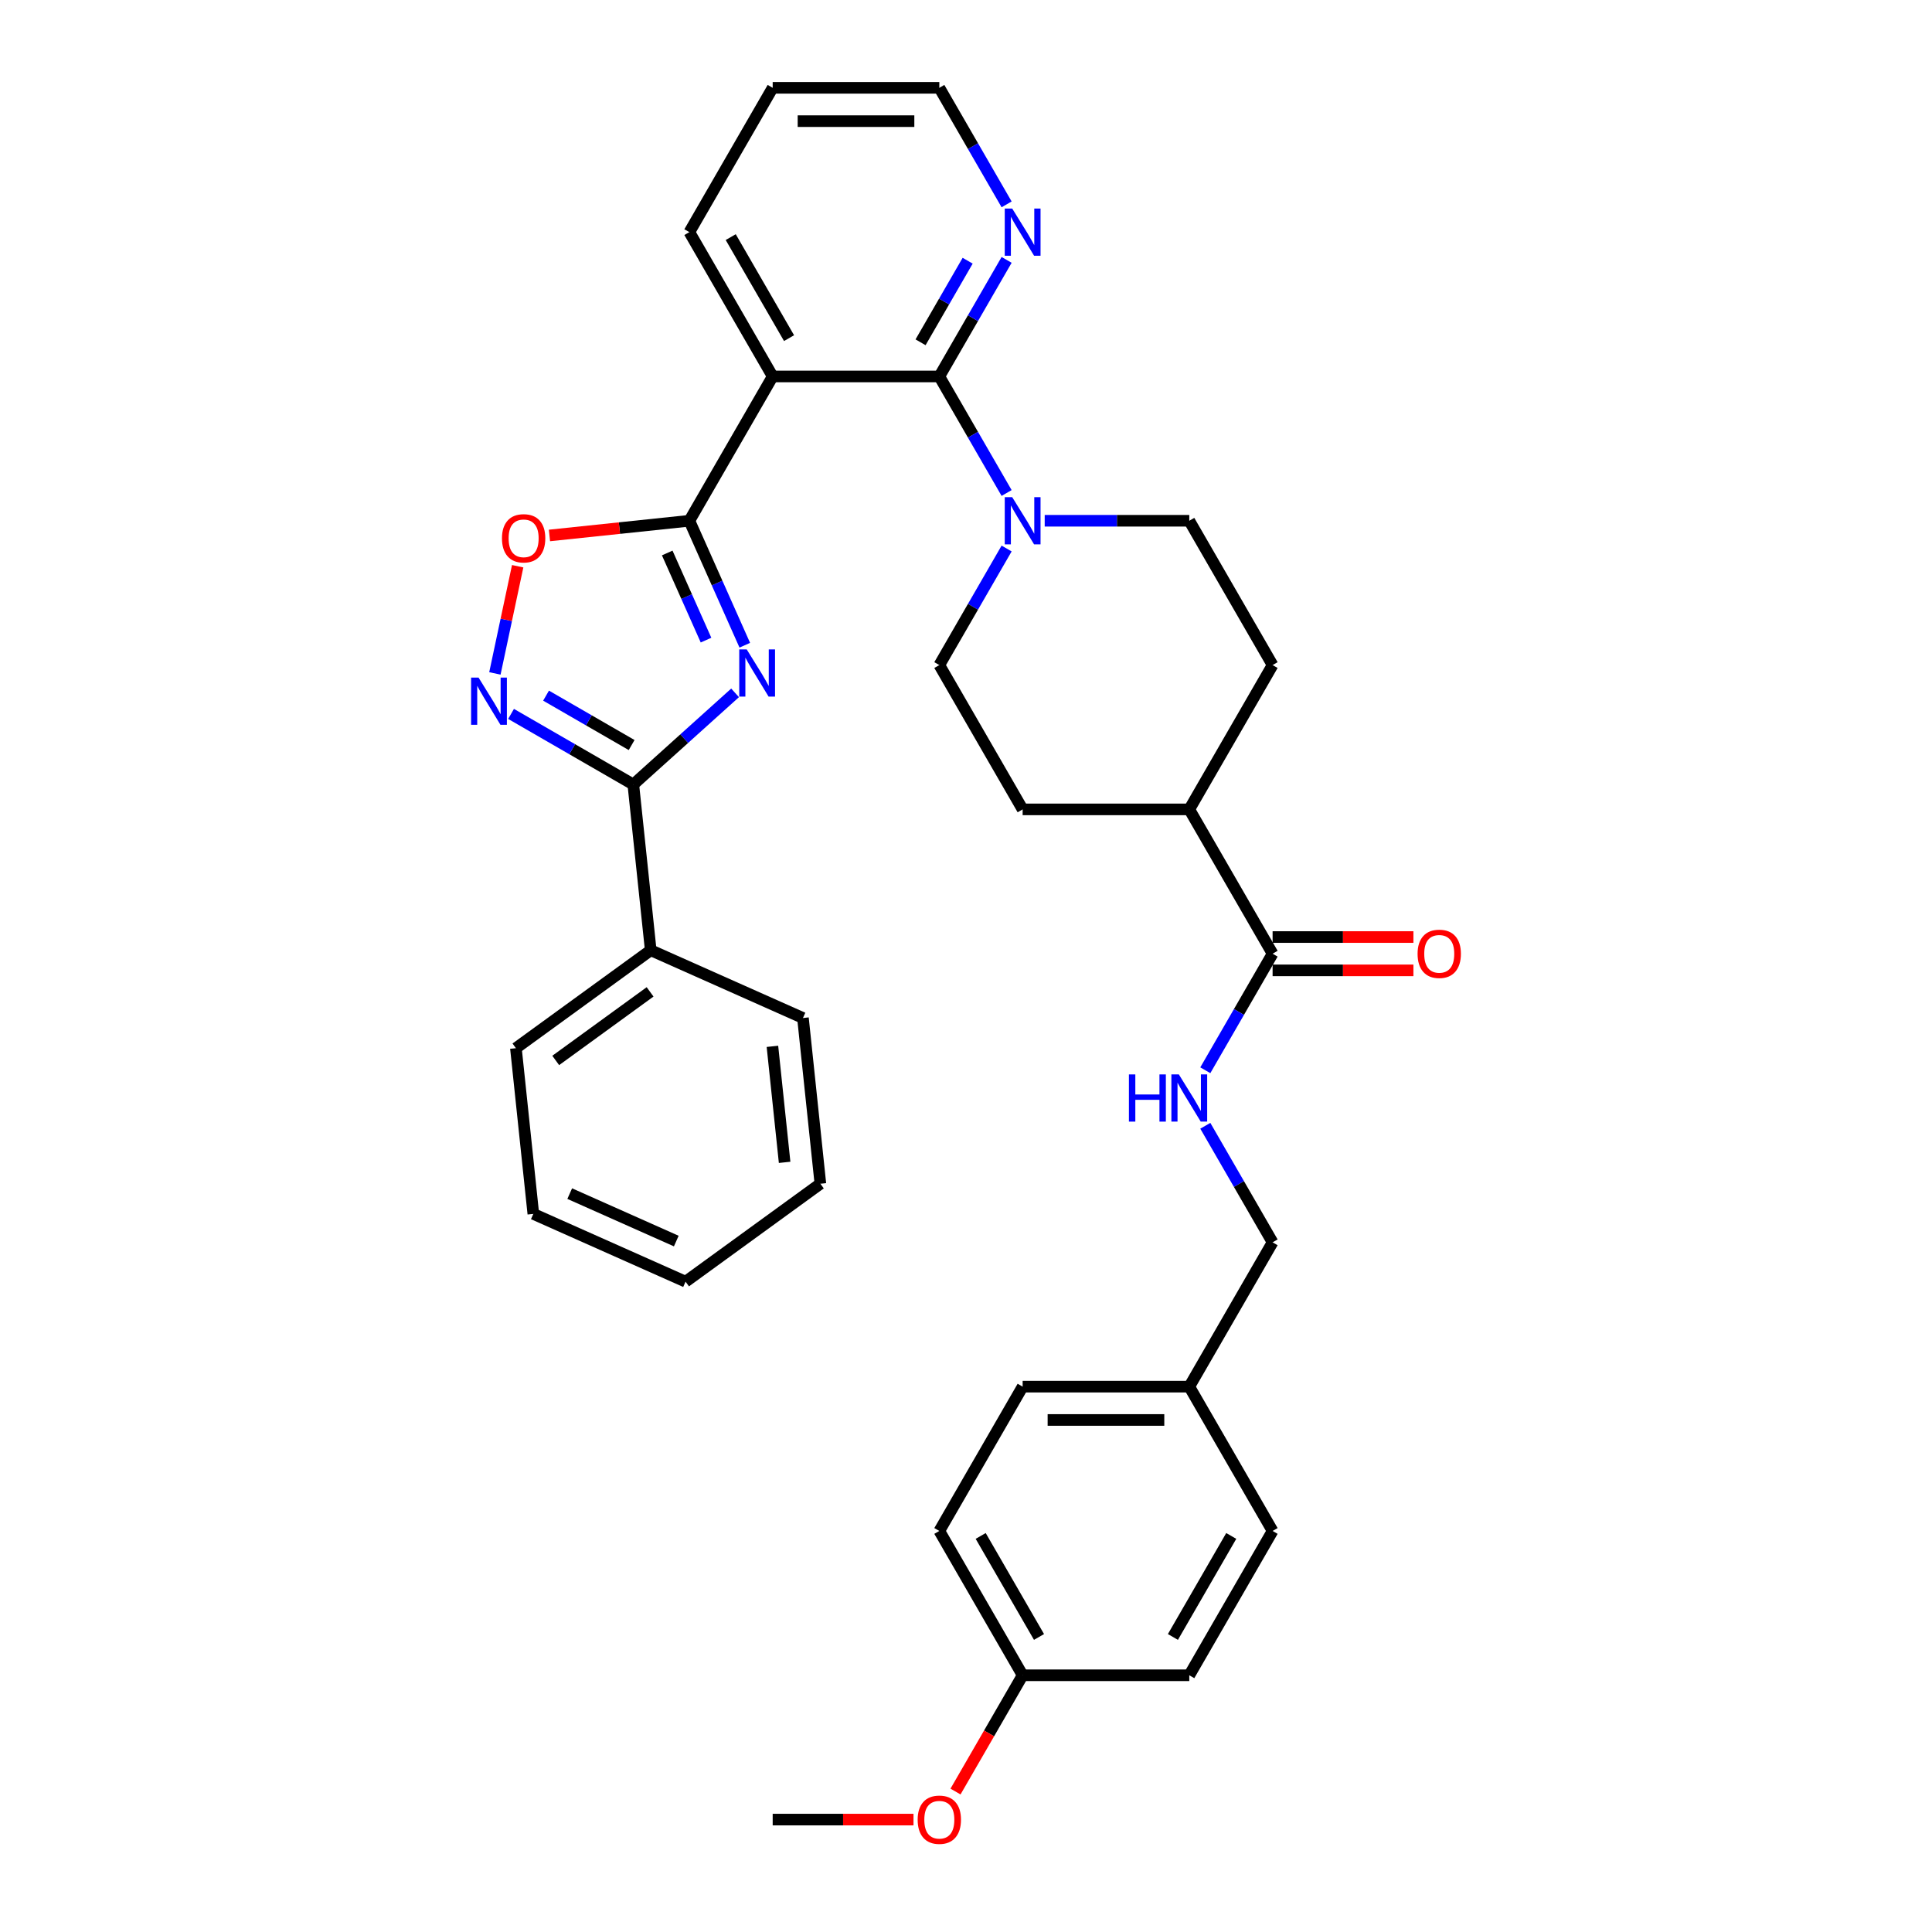 <?xml version='1.0' encoding='iso-8859-1'?>
<svg version='1.1' baseProfile='full'
              xmlns='http://www.w3.org/2000/svg'
                      xmlns:rdkit='http://www.rdkit.org/xml'
                      xmlns:xlink='http://www.w3.org/1999/xlink'
                  xml:space='preserve'
width='1000px' height='1000px' viewBox='0 0 1000 1000'>
<!-- END OF HEADER -->
<rect style='opacity:1.0;fill:#FFFFFF;stroke:none' width='1000' height='1000' x='0' y='0'> </rect>
<path class='bond-0' d='M 385.498,333.97 L 371.156,301.757' style='fill:none;fill-rule:evenodd;stroke:#0000FF;stroke-width:6px;stroke-linecap:butt;stroke-linejoin:miter;stroke-opacity:1' />
<path class='bond-0' d='M 371.156,301.757 L 356.814,269.545' style='fill:none;fill-rule:evenodd;stroke:#000000;stroke-width:6px;stroke-linecap:butt;stroke-linejoin:miter;stroke-opacity:1' />
<path class='bond-0' d='M 365.437,331.323 L 355.397,308.774' style='fill:none;fill-rule:evenodd;stroke:#0000FF;stroke-width:6px;stroke-linecap:butt;stroke-linejoin:miter;stroke-opacity:1' />
<path class='bond-0' d='M 355.397,308.774 L 345.358,286.225' style='fill:none;fill-rule:evenodd;stroke:#000000;stroke-width:6px;stroke-linecap:butt;stroke-linejoin:miter;stroke-opacity:1' />
<path class='bond-2' d='M 380.476,358.622 L 354.137,382.338' style='fill:none;fill-rule:evenodd;stroke:#0000FF;stroke-width:6px;stroke-linecap:butt;stroke-linejoin:miter;stroke-opacity:1' />
<path class='bond-2' d='M 354.137,382.338 L 327.798,406.054' style='fill:none;fill-rule:evenodd;stroke:#000000;stroke-width:6px;stroke-linecap:butt;stroke-linejoin:miter;stroke-opacity:1' />
<path class='bond-1' d='M 356.814,269.545 L 399.94,194.848' style='fill:none;fill-rule:evenodd;stroke:#000000;stroke-width:6px;stroke-linecap:butt;stroke-linejoin:miter;stroke-opacity:1' />
<path class='bond-5' d='M 356.814,269.545 L 320.609,273.35' style='fill:none;fill-rule:evenodd;stroke:#000000;stroke-width:6px;stroke-linecap:butt;stroke-linejoin:miter;stroke-opacity:1' />
<path class='bond-5' d='M 320.609,273.35 L 284.403,277.155' style='fill:none;fill-rule:evenodd;stroke:#FF0000;stroke-width:6px;stroke-linecap:butt;stroke-linejoin:miter;stroke-opacity:1' />
<path class='bond-3' d='M 399.94,194.848 L 486.192,194.848' style='fill:none;fill-rule:evenodd;stroke:#000000;stroke-width:6px;stroke-linecap:butt;stroke-linejoin:miter;stroke-opacity:1' />
<path class='bond-19' d='M 399.94,194.848 L 356.814,120.151' style='fill:none;fill-rule:evenodd;stroke:#000000;stroke-width:6px;stroke-linecap:butt;stroke-linejoin:miter;stroke-opacity:1' />
<path class='bond-19' d='M 408.411,175.018 L 378.222,122.73' style='fill:none;fill-rule:evenodd;stroke:#000000;stroke-width:6px;stroke-linecap:butt;stroke-linejoin:miter;stroke-opacity:1' />
<path class='bond-4' d='M 327.798,406.054 L 296.16,387.788' style='fill:none;fill-rule:evenodd;stroke:#000000;stroke-width:6px;stroke-linecap:butt;stroke-linejoin:miter;stroke-opacity:1' />
<path class='bond-4' d='M 296.16,387.788 L 264.521,369.521' style='fill:none;fill-rule:evenodd;stroke:#0000FF;stroke-width:6px;stroke-linecap:butt;stroke-linejoin:miter;stroke-opacity:1' />
<path class='bond-4' d='M 326.932,385.635 L 304.785,372.848' style='fill:none;fill-rule:evenodd;stroke:#000000;stroke-width:6px;stroke-linecap:butt;stroke-linejoin:miter;stroke-opacity:1' />
<path class='bond-4' d='M 304.785,372.848 L 282.638,360.062' style='fill:none;fill-rule:evenodd;stroke:#0000FF;stroke-width:6px;stroke-linecap:butt;stroke-linejoin:miter;stroke-opacity:1' />
<path class='bond-13' d='M 327.798,406.054 L 336.814,491.834' style='fill:none;fill-rule:evenodd;stroke:#000000;stroke-width:6px;stroke-linecap:butt;stroke-linejoin:miter;stroke-opacity:1' />
<path class='bond-6' d='M 486.192,194.848 L 503.607,225.011' style='fill:none;fill-rule:evenodd;stroke:#000000;stroke-width:6px;stroke-linecap:butt;stroke-linejoin:miter;stroke-opacity:1' />
<path class='bond-6' d='M 503.607,225.011 L 521.022,255.175' style='fill:none;fill-rule:evenodd;stroke:#0000FF;stroke-width:6px;stroke-linecap:butt;stroke-linejoin:miter;stroke-opacity:1' />
<path class='bond-8' d='M 486.192,194.848 L 503.607,164.684' style='fill:none;fill-rule:evenodd;stroke:#000000;stroke-width:6px;stroke-linecap:butt;stroke-linejoin:miter;stroke-opacity:1' />
<path class='bond-8' d='M 503.607,164.684 L 521.022,134.521' style='fill:none;fill-rule:evenodd;stroke:#0000FF;stroke-width:6px;stroke-linecap:butt;stroke-linejoin:miter;stroke-opacity:1' />
<path class='bond-8' d='M 476.478,177.174 L 488.668,156.059' style='fill:none;fill-rule:evenodd;stroke:#000000;stroke-width:6px;stroke-linecap:butt;stroke-linejoin:miter;stroke-opacity:1' />
<path class='bond-8' d='M 488.668,156.059 L 500.858,134.945' style='fill:none;fill-rule:evenodd;stroke:#0000FF;stroke-width:6px;stroke-linecap:butt;stroke-linejoin:miter;stroke-opacity:1' />
<path class='bond-34' d='M 256.156,348.558 L 262.052,320.819' style='fill:none;fill-rule:evenodd;stroke:#0000FF;stroke-width:6px;stroke-linecap:butt;stroke-linejoin:miter;stroke-opacity:1' />
<path class='bond-34' d='M 262.052,320.819 L 267.948,293.08' style='fill:none;fill-rule:evenodd;stroke:#FF0000;stroke-width:6px;stroke-linecap:butt;stroke-linejoin:miter;stroke-opacity:1' />
<path class='bond-11' d='M 521.022,283.914 L 503.607,314.078' style='fill:none;fill-rule:evenodd;stroke:#0000FF;stroke-width:6px;stroke-linecap:butt;stroke-linejoin:miter;stroke-opacity:1' />
<path class='bond-11' d='M 503.607,314.078 L 486.192,344.241' style='fill:none;fill-rule:evenodd;stroke:#000000;stroke-width:6px;stroke-linecap:butt;stroke-linejoin:miter;stroke-opacity:1' />
<path class='bond-12' d='M 540.738,269.545 L 578.155,269.545' style='fill:none;fill-rule:evenodd;stroke:#0000FF;stroke-width:6px;stroke-linecap:butt;stroke-linejoin:miter;stroke-opacity:1' />
<path class='bond-12' d='M 578.155,269.545 L 615.571,269.545' style='fill:none;fill-rule:evenodd;stroke:#000000;stroke-width:6px;stroke-linecap:butt;stroke-linejoin:miter;stroke-opacity:1' />
<path class='bond-7' d='M 658.697,493.635 L 615.571,418.938' style='fill:none;fill-rule:evenodd;stroke:#000000;stroke-width:6px;stroke-linecap:butt;stroke-linejoin:miter;stroke-opacity:1' />
<path class='bond-9' d='M 658.697,493.635 L 641.282,523.798' style='fill:none;fill-rule:evenodd;stroke:#000000;stroke-width:6px;stroke-linecap:butt;stroke-linejoin:miter;stroke-opacity:1' />
<path class='bond-9' d='M 641.282,523.798 L 623.867,553.962' style='fill:none;fill-rule:evenodd;stroke:#0000FF;stroke-width:6px;stroke-linecap:butt;stroke-linejoin:miter;stroke-opacity:1' />
<path class='bond-14' d='M 658.697,502.26 L 695.139,502.26' style='fill:none;fill-rule:evenodd;stroke:#000000;stroke-width:6px;stroke-linecap:butt;stroke-linejoin:miter;stroke-opacity:1' />
<path class='bond-14' d='M 695.139,502.26 L 731.58,502.26' style='fill:none;fill-rule:evenodd;stroke:#FF0000;stroke-width:6px;stroke-linecap:butt;stroke-linejoin:miter;stroke-opacity:1' />
<path class='bond-14' d='M 658.697,485.009 L 695.139,485.009' style='fill:none;fill-rule:evenodd;stroke:#000000;stroke-width:6px;stroke-linecap:butt;stroke-linejoin:miter;stroke-opacity:1' />
<path class='bond-14' d='M 695.139,485.009 L 731.58,485.009' style='fill:none;fill-rule:evenodd;stroke:#FF0000;stroke-width:6px;stroke-linecap:butt;stroke-linejoin:miter;stroke-opacity:1' />
<path class='bond-36' d='M 521.022,105.782 L 503.607,75.618' style='fill:none;fill-rule:evenodd;stroke:#0000FF;stroke-width:6px;stroke-linecap:butt;stroke-linejoin:miter;stroke-opacity:1' />
<path class='bond-36' d='M 503.607,75.618 L 486.192,45.455' style='fill:none;fill-rule:evenodd;stroke:#000000;stroke-width:6px;stroke-linecap:butt;stroke-linejoin:miter;stroke-opacity:1' />
<path class='bond-17' d='M 623.867,582.701 L 641.282,612.864' style='fill:none;fill-rule:evenodd;stroke:#0000FF;stroke-width:6px;stroke-linecap:butt;stroke-linejoin:miter;stroke-opacity:1' />
<path class='bond-17' d='M 641.282,612.864 L 658.697,643.028' style='fill:none;fill-rule:evenodd;stroke:#000000;stroke-width:6px;stroke-linecap:butt;stroke-linejoin:miter;stroke-opacity:1' />
<path class='bond-10' d='M 615.571,418.938 L 658.697,344.241' style='fill:none;fill-rule:evenodd;stroke:#000000;stroke-width:6px;stroke-linecap:butt;stroke-linejoin:miter;stroke-opacity:1' />
<path class='bond-37' d='M 615.571,418.938 L 529.319,418.938' style='fill:none;fill-rule:evenodd;stroke:#000000;stroke-width:6px;stroke-linecap:butt;stroke-linejoin:miter;stroke-opacity:1' />
<path class='bond-15' d='M 486.192,344.241 L 529.319,418.938' style='fill:none;fill-rule:evenodd;stroke:#000000;stroke-width:6px;stroke-linecap:butt;stroke-linejoin:miter;stroke-opacity:1' />
<path class='bond-16' d='M 615.571,269.545 L 658.697,344.241' style='fill:none;fill-rule:evenodd;stroke:#000000;stroke-width:6px;stroke-linecap:butt;stroke-linejoin:miter;stroke-opacity:1' />
<path class='bond-27' d='M 336.814,491.834 L 267.034,542.532' style='fill:none;fill-rule:evenodd;stroke:#000000;stroke-width:6px;stroke-linecap:butt;stroke-linejoin:miter;stroke-opacity:1' />
<path class='bond-27' d='M 336.487,513.394 L 287.641,548.883' style='fill:none;fill-rule:evenodd;stroke:#000000;stroke-width:6px;stroke-linecap:butt;stroke-linejoin:miter;stroke-opacity:1' />
<path class='bond-28' d='M 336.814,491.834 L 415.609,526.916' style='fill:none;fill-rule:evenodd;stroke:#000000;stroke-width:6px;stroke-linecap:butt;stroke-linejoin:miter;stroke-opacity:1' />
<path class='bond-18' d='M 658.697,643.028 L 615.571,717.725' style='fill:none;fill-rule:evenodd;stroke:#000000;stroke-width:6px;stroke-linecap:butt;stroke-linejoin:miter;stroke-opacity:1' />
<path class='bond-21' d='M 615.571,717.725 L 658.697,792.421' style='fill:none;fill-rule:evenodd;stroke:#000000;stroke-width:6px;stroke-linecap:butt;stroke-linejoin:miter;stroke-opacity:1' />
<path class='bond-22' d='M 615.571,717.725 L 529.319,717.725' style='fill:none;fill-rule:evenodd;stroke:#000000;stroke-width:6px;stroke-linecap:butt;stroke-linejoin:miter;stroke-opacity:1' />
<path class='bond-22' d='M 602.633,734.975 L 542.256,734.975' style='fill:none;fill-rule:evenodd;stroke:#000000;stroke-width:6px;stroke-linecap:butt;stroke-linejoin:miter;stroke-opacity:1' />
<path class='bond-30' d='M 356.814,120.151 L 399.94,45.455' style='fill:none;fill-rule:evenodd;stroke:#000000;stroke-width:6px;stroke-linecap:butt;stroke-linejoin:miter;stroke-opacity:1' />
<path class='bond-20' d='M 529.319,867.118 L 486.192,792.421' style='fill:none;fill-rule:evenodd;stroke:#000000;stroke-width:6px;stroke-linecap:butt;stroke-linejoin:miter;stroke-opacity:1' />
<path class='bond-20' d='M 537.789,847.288 L 507.601,795.001' style='fill:none;fill-rule:evenodd;stroke:#000000;stroke-width:6px;stroke-linecap:butt;stroke-linejoin:miter;stroke-opacity:1' />
<path class='bond-25' d='M 529.319,867.118 L 511.944,897.212' style='fill:none;fill-rule:evenodd;stroke:#000000;stroke-width:6px;stroke-linecap:butt;stroke-linejoin:miter;stroke-opacity:1' />
<path class='bond-25' d='M 511.944,897.212 L 494.568,927.307' style='fill:none;fill-rule:evenodd;stroke:#FF0000;stroke-width:6px;stroke-linecap:butt;stroke-linejoin:miter;stroke-opacity:1' />
<path class='bond-38' d='M 529.319,867.118 L 615.571,867.118' style='fill:none;fill-rule:evenodd;stroke:#000000;stroke-width:6px;stroke-linecap:butt;stroke-linejoin:miter;stroke-opacity:1' />
<path class='bond-23' d='M 658.697,792.421 L 615.571,867.118' style='fill:none;fill-rule:evenodd;stroke:#000000;stroke-width:6px;stroke-linecap:butt;stroke-linejoin:miter;stroke-opacity:1' />
<path class='bond-23' d='M 637.289,795.001 L 607.1,847.288' style='fill:none;fill-rule:evenodd;stroke:#000000;stroke-width:6px;stroke-linecap:butt;stroke-linejoin:miter;stroke-opacity:1' />
<path class='bond-24' d='M 529.319,717.725 L 486.192,792.421' style='fill:none;fill-rule:evenodd;stroke:#000000;stroke-width:6px;stroke-linecap:butt;stroke-linejoin:miter;stroke-opacity:1' />
<path class='bond-29' d='M 472.823,941.815 L 436.382,941.815' style='fill:none;fill-rule:evenodd;stroke:#FF0000;stroke-width:6px;stroke-linecap:butt;stroke-linejoin:miter;stroke-opacity:1' />
<path class='bond-29' d='M 436.382,941.815 L 399.94,941.815' style='fill:none;fill-rule:evenodd;stroke:#000000;stroke-width:6px;stroke-linecap:butt;stroke-linejoin:miter;stroke-opacity:1' />
<path class='bond-26' d='M 486.192,45.455 L 399.94,45.455' style='fill:none;fill-rule:evenodd;stroke:#000000;stroke-width:6px;stroke-linecap:butt;stroke-linejoin:miter;stroke-opacity:1' />
<path class='bond-26' d='M 473.255,62.705 L 412.878,62.705' style='fill:none;fill-rule:evenodd;stroke:#000000;stroke-width:6px;stroke-linecap:butt;stroke-linejoin:miter;stroke-opacity:1' />
<path class='bond-32' d='M 267.034,542.532 L 276.05,628.311' style='fill:none;fill-rule:evenodd;stroke:#000000;stroke-width:6px;stroke-linecap:butt;stroke-linejoin:miter;stroke-opacity:1' />
<path class='bond-31' d='M 415.609,526.916 L 424.625,612.696' style='fill:none;fill-rule:evenodd;stroke:#000000;stroke-width:6px;stroke-linecap:butt;stroke-linejoin:miter;stroke-opacity:1' />
<path class='bond-31' d='M 399.806,541.586 L 406.117,601.632' style='fill:none;fill-rule:evenodd;stroke:#000000;stroke-width:6px;stroke-linecap:butt;stroke-linejoin:miter;stroke-opacity:1' />
<path class='bond-33' d='M 424.625,612.696 L 354.846,663.393' style='fill:none;fill-rule:evenodd;stroke:#000000;stroke-width:6px;stroke-linecap:butt;stroke-linejoin:miter;stroke-opacity:1' />
<path class='bond-35' d='M 276.05,628.311 L 354.846,663.393' style='fill:none;fill-rule:evenodd;stroke:#000000;stroke-width:6px;stroke-linecap:butt;stroke-linejoin:miter;stroke-opacity:1' />
<path class='bond-35' d='M 294.886,617.815 L 350.043,642.372' style='fill:none;fill-rule:evenodd;stroke:#000000;stroke-width:6px;stroke-linecap:butt;stroke-linejoin:miter;stroke-opacity:1' />
<path  class='atom-0' d='M 386.497 336.127
L 394.501 349.064
Q 395.294 350.341, 396.571 352.653
Q 397.847 354.964, 397.916 355.102
L 397.916 336.127
L 401.159 336.127
L 401.159 360.553
L 397.813 360.553
L 389.222 346.408
Q 388.222 344.752, 387.152 342.854
Q 386.117 340.957, 385.807 340.37
L 385.807 360.553
L 382.632 360.553
L 382.632 336.127
L 386.497 336.127
' fill='#0000FF'/>
<path  class='atom-5' d='M 247.702 350.715
L 255.706 363.652
Q 256.5 364.929, 257.776 367.24
Q 259.053 369.552, 259.122 369.69
L 259.122 350.715
L 262.365 350.715
L 262.365 375.141
L 259.018 375.141
L 250.428 360.996
Q 249.427 359.34, 248.358 357.442
Q 247.322 355.545, 247.012 354.958
L 247.012 375.141
L 243.838 375.141
L 243.838 350.715
L 247.702 350.715
' fill='#0000FF'/>
<path  class='atom-6' d='M 259.821 278.629
Q 259.821 272.764, 262.72 269.487
Q 265.618 266.209, 271.034 266.209
Q 276.451 266.209, 279.349 269.487
Q 282.247 272.764, 282.247 278.629
Q 282.247 284.564, 279.314 287.945
Q 276.382 291.291, 271.034 291.291
Q 265.652 291.291, 262.72 287.945
Q 259.821 284.598, 259.821 278.629
M 271.034 288.531
Q 274.76 288.531, 276.761 286.047
Q 278.797 283.529, 278.797 278.629
Q 278.797 273.834, 276.761 271.419
Q 274.76 268.969, 271.034 268.969
Q 267.308 268.969, 265.273 271.384
Q 263.272 273.799, 263.272 278.629
Q 263.272 283.563, 265.273 286.047
Q 267.308 288.531, 271.034 288.531
' fill='#FF0000'/>
<path  class='atom-7' d='M 523.919 257.331
L 531.923 270.269
Q 532.717 271.546, 533.993 273.857
Q 535.27 276.169, 535.339 276.307
L 535.339 257.331
L 538.582 257.331
L 538.582 281.758
L 535.236 281.758
L 526.645 267.613
Q 525.644 265.956, 524.575 264.059
Q 523.54 262.161, 523.229 261.575
L 523.229 281.758
L 520.055 281.758
L 520.055 257.331
L 523.919 257.331
' fill='#0000FF'/>
<path  class='atom-9' d='M 523.919 107.938
L 531.923 120.876
Q 532.717 122.152, 533.993 124.464
Q 535.27 126.775, 535.339 126.913
L 535.339 107.938
L 538.582 107.938
L 538.582 132.365
L 535.236 132.365
L 526.645 118.219
Q 525.644 116.563, 524.575 114.666
Q 523.54 112.768, 523.229 112.182
L 523.229 132.365
L 520.055 132.365
L 520.055 107.938
L 523.919 107.938
' fill='#0000FF'/>
<path  class='atom-10' d='M 584.33 556.118
L 587.642 556.118
L 587.642 566.503
L 600.132 566.503
L 600.132 556.118
L 603.444 556.118
L 603.444 580.545
L 600.132 580.545
L 600.132 569.263
L 587.642 569.263
L 587.642 580.545
L 584.33 580.545
L 584.33 556.118
' fill='#0000FF'/>
<path  class='atom-10' d='M 610.171 556.118
L 618.176 569.056
Q 618.969 570.332, 620.246 572.644
Q 621.522 574.955, 621.591 575.093
L 621.591 556.118
L 624.834 556.118
L 624.834 580.545
L 621.488 580.545
L 612.897 566.399
Q 611.897 564.743, 610.827 562.846
Q 609.792 560.948, 609.481 560.362
L 609.481 580.545
L 606.307 580.545
L 606.307 556.118
L 610.171 556.118
' fill='#0000FF'/>
<path  class='atom-15' d='M 733.737 493.704
Q 733.737 487.838, 736.635 484.561
Q 739.533 481.283, 744.949 481.283
Q 750.366 481.283, 753.264 484.561
Q 756.162 487.838, 756.162 493.704
Q 756.162 499.638, 753.23 503.019
Q 750.297 506.365, 744.949 506.365
Q 739.567 506.365, 736.635 503.019
Q 733.737 499.672, 733.737 493.704
M 744.949 503.605
Q 748.675 503.605, 750.676 501.121
Q 752.712 498.603, 752.712 493.704
Q 752.712 488.908, 750.676 486.493
Q 748.675 484.043, 744.949 484.043
Q 741.223 484.043, 739.188 486.458
Q 737.187 488.873, 737.187 493.704
Q 737.187 498.637, 739.188 501.121
Q 741.223 503.605, 744.949 503.605
' fill='#FF0000'/>
<path  class='atom-26' d='M 474.98 941.884
Q 474.98 936.018, 477.878 932.741
Q 480.776 929.463, 486.192 929.463
Q 491.609 929.463, 494.507 932.741
Q 497.405 936.018, 497.405 941.884
Q 497.405 947.818, 494.473 951.199
Q 491.54 954.545, 486.192 954.545
Q 480.81 954.545, 477.878 951.199
Q 474.98 947.852, 474.98 941.884
M 486.192 951.785
Q 489.919 951.785, 491.92 949.301
Q 493.955 946.783, 493.955 941.884
Q 493.955 937.088, 491.92 934.673
Q 489.919 932.223, 486.192 932.223
Q 482.466 932.223, 480.431 934.638
Q 478.43 937.053, 478.43 941.884
Q 478.43 946.817, 480.431 949.301
Q 482.466 951.785, 486.192 951.785
' fill='#FF0000'/>
</svg>
